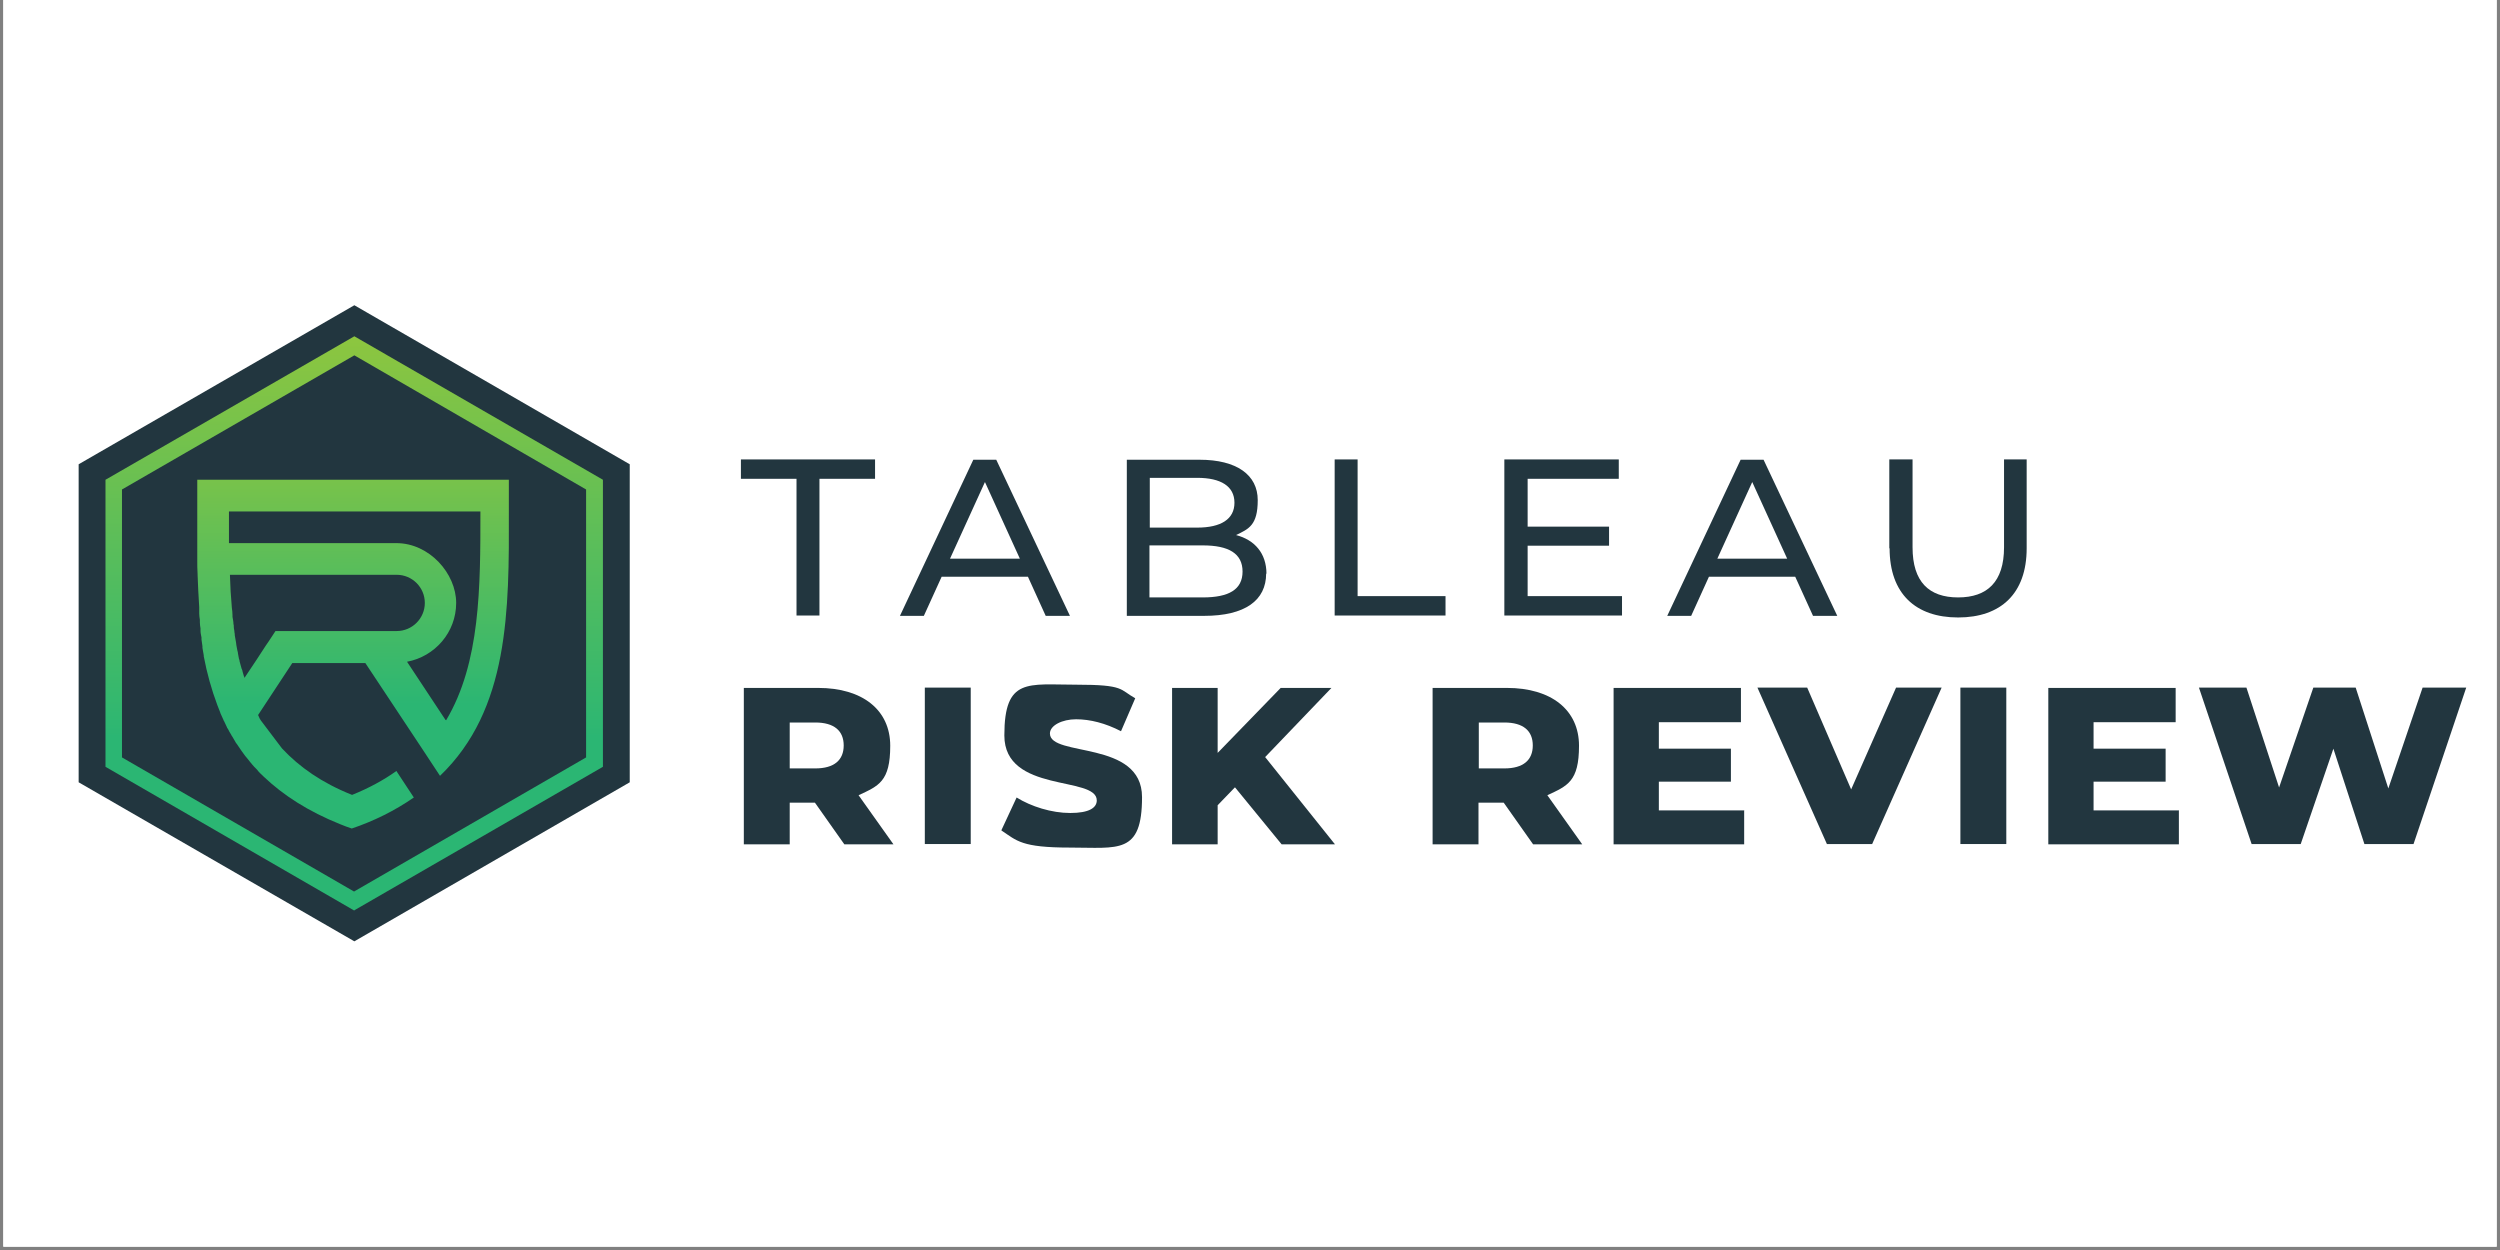 <svg xmlns="http://www.w3.org/2000/svg" xmlns:xlink="http://www.w3.org/1999/xlink" width="500" viewBox="0 0 375 187.5" height="250" preserveAspectRatio="xMidYMid meet"><rect x="0" y="0" width="375" height="187.5" fill="#808080" stroke="none"/><defs><clipPath id="e7b954ab1e"><path d="M 0.5 0 L 374.5 0 L 374.5 187 L 0.5 187 Z M 0.5 0 " clip-rule="nonzero"></path></clipPath><clipPath id="17224e22f1"><path d="M 15 50 L 91 50 L 91 137 L 15 137 Z M 15 50 " clip-rule="nonzero"></path></clipPath><clipPath id="acef40e6cf"><path d="M 53.152 136.594 L 15.824 115.02 L 15.824 71.965 L 53.152 50.441 L 90.438 71.965 L 90.438 115.02 L 53.152 136.543 Z M 18.297 113.613 L 53.105 133.73 L 87.914 113.613 L 87.914 73.422 L 53.152 53.301 L 18.297 73.422 Z M 18.297 113.613 " clip-rule="nonzero"></path></clipPath><linearGradient x1="92.6" gradientTransform="matrix(0.485, 0, 0, 0.485, 8.259, 41.181)" y1="196.8" x2="92.6" gradientUnits="userSpaceOnUse" y2="19.1" id="da0ae5dcab"><stop stop-opacity="1" stop-color="rgb(16.899%, 71.399%, 45.099%)" offset="0"></stop><stop stop-opacity="1" stop-color="rgb(16.899%, 71.399%, 45.099%)" offset="0.25"></stop><stop stop-opacity="1" stop-color="rgb(16.899%, 71.399%, 45.099%)" offset="0.281"></stop><stop stop-opacity="1" stop-color="rgb(16.899%, 71.399%, 45.099%)" offset="0.297"></stop><stop stop-opacity="1" stop-color="rgb(17.027%, 71.419%, 45.03%)" offset="0.305"></stop><stop stop-opacity="1" stop-color="rgb(17.371%, 71.475%, 44.849%)" offset="0.309"></stop><stop stop-opacity="1" stop-color="rgb(17.584%, 71.51%, 44.734%)" offset="0.312"></stop><stop stop-opacity="1" stop-color="rgb(17.798%, 71.544%, 44.62%)" offset="0.316"></stop><stop stop-opacity="1" stop-color="rgb(18.013%, 71.579%, 44.507%)" offset="0.32"></stop><stop stop-opacity="1" stop-color="rgb(18.227%, 71.613%, 44.392%)" offset="0.324"></stop><stop stop-opacity="1" stop-color="rgb(18.442%, 71.648%, 44.279%)" offset="0.328"></stop><stop stop-opacity="1" stop-color="rgb(18.655%, 71.683%, 44.165%)" offset="0.332"></stop><stop stop-opacity="1" stop-color="rgb(18.871%, 71.718%, 44.052%)" offset="0.336"></stop><stop stop-opacity="1" stop-color="rgb(19.084%, 71.751%, 43.938%)" offset="0.34"></stop><stop stop-opacity="1" stop-color="rgb(19.299%, 71.786%, 43.825%)" offset="0.344"></stop><stop stop-opacity="1" stop-color="rgb(19.513%, 71.822%, 43.71%)" offset="0.348"></stop><stop stop-opacity="1" stop-color="rgb(19.728%, 71.857%, 43.596%)" offset="0.352"></stop><stop stop-opacity="1" stop-color="rgb(19.942%, 71.89%, 43.481%)" offset="0.355"></stop><stop stop-opacity="1" stop-color="rgb(20.157%, 71.925%, 43.369%)" offset="0.359"></stop><stop stop-opacity="1" stop-color="rgb(20.37%, 71.959%, 43.254%)" offset="0.363"></stop><stop stop-opacity="1" stop-color="rgb(20.586%, 71.994%, 43.141%)" offset="0.367"></stop><stop stop-opacity="1" stop-color="rgb(20.799%, 72.029%, 43.027%)" offset="0.371"></stop><stop stop-opacity="1" stop-color="rgb(21.013%, 72.064%, 42.914%)" offset="0.375"></stop><stop stop-opacity="1" stop-color="rgb(21.227%, 72.098%, 42.799%)" offset="0.379"></stop><stop stop-opacity="1" stop-color="rgb(21.442%, 72.133%, 42.686%)" offset="0.383"></stop><stop stop-opacity="1" stop-color="rgb(21.655%, 72.166%, 42.572%)" offset="0.387"></stop><stop stop-opacity="1" stop-color="rgb(21.87%, 72.202%, 42.458%)" offset="0.391"></stop><stop stop-opacity="1" stop-color="rgb(22.084%, 72.237%, 42.343%)" offset="0.395"></stop><stop stop-opacity="1" stop-color="rgb(22.299%, 72.272%, 42.23%)" offset="0.398"></stop><stop stop-opacity="1" stop-color="rgb(22.513%, 72.305%, 42.116%)" offset="0.402"></stop><stop stop-opacity="1" stop-color="rgb(22.728%, 72.34%, 42.003%)" offset="0.406"></stop><stop stop-opacity="1" stop-color="rgb(22.942%, 72.374%, 41.888%)" offset="0.41"></stop><stop stop-opacity="1" stop-color="rgb(23.157%, 72.409%, 41.776%)" offset="0.414"></stop><stop stop-opacity="1" stop-color="rgb(23.37%, 72.444%, 41.661%)" offset="0.418"></stop><stop stop-opacity="1" stop-color="rgb(23.586%, 72.479%, 41.548%)" offset="0.422"></stop><stop stop-opacity="1" stop-color="rgb(23.799%, 72.513%, 41.434%)" offset="0.426"></stop><stop stop-opacity="1" stop-color="rgb(24.014%, 72.548%, 41.319%)" offset="0.43"></stop><stop stop-opacity="1" stop-color="rgb(24.228%, 72.581%, 41.205%)" offset="0.434"></stop><stop stop-opacity="1" stop-color="rgb(24.442%, 72.617%, 41.092%)" offset="0.438"></stop><stop stop-opacity="1" stop-color="rgb(24.655%, 72.652%, 40.977%)" offset="0.441"></stop><stop stop-opacity="1" stop-color="rgb(24.87%, 72.687%, 40.865%)" offset="0.445"></stop><stop stop-opacity="1" stop-color="rgb(25.084%, 72.72%, 40.75%)" offset="0.449"></stop><stop stop-opacity="1" stop-color="rgb(25.299%, 72.755%, 40.637%)" offset="0.453"></stop><stop stop-opacity="1" stop-color="rgb(25.513%, 72.789%, 40.523%)" offset="0.457"></stop><stop stop-opacity="1" stop-color="rgb(25.728%, 72.824%, 40.408%)" offset="0.461"></stop><stop stop-opacity="1" stop-color="rgb(25.941%, 72.859%, 40.294%)" offset="0.465"></stop><stop stop-opacity="1" stop-color="rgb(26.157%, 72.894%, 40.181%)" offset="0.469"></stop><stop stop-opacity="1" stop-color="rgb(26.37%, 72.928%, 40.067%)" offset="0.473"></stop><stop stop-opacity="1" stop-color="rgb(26.585%, 72.963%, 39.954%)" offset="0.477"></stop><stop stop-opacity="1" stop-color="rgb(26.799%, 72.997%, 39.839%)" offset="0.48"></stop><stop stop-opacity="1" stop-color="rgb(27.014%, 73.032%, 39.726%)" offset="0.484"></stop><stop stop-opacity="1" stop-color="rgb(27.228%, 73.067%, 39.612%)" offset="0.488"></stop><stop stop-opacity="1" stop-color="rgb(27.441%, 73.102%, 39.499%)" offset="0.492"></stop><stop stop-opacity="1" stop-color="rgb(27.655%, 73.135%, 39.384%)" offset="0.496"></stop><stop stop-opacity="1" stop-color="rgb(27.87%, 73.17%, 39.27%)" offset="0.5"></stop><stop stop-opacity="1" stop-color="rgb(28.084%, 73.204%, 39.156%)" offset="0.504"></stop><stop stop-opacity="1" stop-color="rgb(28.299%, 73.239%, 39.043%)" offset="0.508"></stop><stop stop-opacity="1" stop-color="rgb(28.513%, 73.274%, 38.928%)" offset="0.512"></stop><stop stop-opacity="1" stop-color="rgb(28.728%, 73.309%, 38.815%)" offset="0.516"></stop><stop stop-opacity="1" stop-color="rgb(28.941%, 73.343%, 38.701%)" offset="0.52"></stop><stop stop-opacity="1" stop-color="rgb(29.156%, 73.378%, 38.588%)" offset="0.523"></stop><stop stop-opacity="1" stop-color="rgb(29.37%, 73.413%, 38.474%)" offset="0.527"></stop><stop stop-opacity="1" stop-color="rgb(29.585%, 73.448%, 38.361%)" offset="0.531"></stop><stop stop-opacity="1" stop-color="rgb(29.799%, 73.482%, 38.246%)" offset="0.535"></stop><stop stop-opacity="1" stop-color="rgb(30.014%, 73.517%, 38.132%)" offset="0.539"></stop><stop stop-opacity="1" stop-color="rgb(30.228%, 73.55%, 38.017%)" offset="0.543"></stop><stop stop-opacity="1" stop-color="rgb(30.443%, 73.586%, 37.904%)" offset="0.547"></stop><stop stop-opacity="1" stop-color="rgb(30.656%, 73.621%, 37.79%)" offset="0.551"></stop><stop stop-opacity="1" stop-color="rgb(30.87%, 73.656%, 37.677%)" offset="0.555"></stop><stop stop-opacity="1" stop-color="rgb(31.084%, 73.689%, 37.563%)" offset="0.559"></stop><stop stop-opacity="1" stop-color="rgb(31.299%, 73.724%, 37.45%)" offset="0.562"></stop><stop stop-opacity="1" stop-color="rgb(31.512%, 73.758%, 37.335%)" offset="0.566"></stop><stop stop-opacity="1" stop-color="rgb(31.728%, 73.793%, 37.222%)" offset="0.57"></stop><stop stop-opacity="1" stop-color="rgb(31.941%, 73.828%, 37.108%)" offset="0.574"></stop><stop stop-opacity="1" stop-color="rgb(32.156%, 73.863%, 36.993%)" offset="0.578"></stop><stop stop-opacity="1" stop-color="rgb(32.37%, 73.897%, 36.879%)" offset="0.582"></stop><stop stop-opacity="1" stop-color="rgb(32.585%, 73.932%, 36.766%)" offset="0.586"></stop><stop stop-opacity="1" stop-color="rgb(32.799%, 73.965%, 36.652%)" offset="0.59"></stop><stop stop-opacity="1" stop-color="rgb(33.014%, 74.001%, 36.539%)" offset="0.594"></stop><stop stop-opacity="1" stop-color="rgb(33.228%, 74.036%, 36.424%)" offset="0.598"></stop><stop stop-opacity="1" stop-color="rgb(33.443%, 74.071%, 36.311%)" offset="0.602"></stop><stop stop-opacity="1" stop-color="rgb(33.656%, 74.104%, 36.197%)" offset="0.605"></stop><stop stop-opacity="1" stop-color="rgb(33.87%, 74.139%, 36.082%)" offset="0.609"></stop><stop stop-opacity="1" stop-color="rgb(34.084%, 74.173%, 35.968%)" offset="0.613"></stop><stop stop-opacity="1" stop-color="rgb(34.299%, 74.208%, 35.855%)" offset="0.617"></stop><stop stop-opacity="1" stop-color="rgb(34.512%, 74.243%, 35.741%)" offset="0.621"></stop><stop stop-opacity="1" stop-color="rgb(34.727%, 74.278%, 35.628%)" offset="0.625"></stop><stop stop-opacity="1" stop-color="rgb(34.941%, 74.312%, 35.513%)" offset="0.629"></stop><stop stop-opacity="1" stop-color="rgb(35.156%, 74.347%, 35.4%)" offset="0.633"></stop><stop stop-opacity="1" stop-color="rgb(35.37%, 74.38%, 35.286%)" offset="0.637"></stop><stop stop-opacity="1" stop-color="rgb(35.585%, 74.416%, 35.173%)" offset="0.641"></stop><stop stop-opacity="1" stop-color="rgb(35.799%, 74.451%, 35.059%)" offset="0.645"></stop><stop stop-opacity="1" stop-color="rgb(36.014%, 74.486%, 34.944%)" offset="0.648"></stop><stop stop-opacity="1" stop-color="rgb(36.227%, 74.519%, 34.83%)" offset="0.652"></stop><stop stop-opacity="1" stop-color="rgb(36.443%, 74.554%, 34.717%)" offset="0.656"></stop><stop stop-opacity="1" stop-color="rgb(36.656%, 74.588%, 34.602%)" offset="0.66"></stop><stop stop-opacity="1" stop-color="rgb(36.871%, 74.623%, 34.489%)" offset="0.664"></stop><stop stop-opacity="1" stop-color="rgb(37.085%, 74.658%, 34.375%)" offset="0.668"></stop><stop stop-opacity="1" stop-color="rgb(37.299%, 74.693%, 34.262%)" offset="0.672"></stop><stop stop-opacity="1" stop-color="rgb(37.512%, 74.727%, 34.148%)" offset="0.676"></stop><stop stop-opacity="1" stop-color="rgb(37.727%, 74.762%, 34.035%)" offset="0.68"></stop><stop stop-opacity="1" stop-color="rgb(37.941%, 74.796%, 33.92%)" offset="0.684"></stop><stop stop-opacity="1" stop-color="rgb(38.156%, 74.831%, 33.806%)" offset="0.688"></stop><stop stop-opacity="1" stop-color="rgb(38.37%, 74.866%, 33.691%)" offset="0.691"></stop><stop stop-opacity="1" stop-color="rgb(38.585%, 74.901%, 33.578%)" offset="0.695"></stop><stop stop-opacity="1" stop-color="rgb(38.799%, 74.934%, 33.464%)" offset="0.699"></stop><stop stop-opacity="1" stop-color="rgb(39.014%, 74.969%, 33.351%)" offset="0.703"></stop><stop stop-opacity="1" stop-color="rgb(39.227%, 75.005%, 33.237%)" offset="0.707"></stop><stop stop-opacity="1" stop-color="rgb(39.442%, 75.04%, 33.124%)" offset="0.711"></stop><stop stop-opacity="1" stop-color="rgb(39.656%, 75.073%, 33.009%)" offset="0.715"></stop><stop stop-opacity="1" stop-color="rgb(39.871%, 75.108%, 32.896%)" offset="0.719"></stop><stop stop-opacity="1" stop-color="rgb(40.085%, 75.142%, 32.782%)" offset="0.723"></stop><stop stop-opacity="1" stop-color="rgb(40.3%, 75.177%, 32.668%)" offset="0.727"></stop><stop stop-opacity="1" stop-color="rgb(40.514%, 75.212%, 32.553%)" offset="0.73"></stop><stop stop-opacity="1" stop-color="rgb(40.727%, 75.247%, 32.44%)" offset="0.734"></stop><stop stop-opacity="1" stop-color="rgb(40.941%, 75.281%, 32.326%)" offset="0.738"></stop><stop stop-opacity="1" stop-color="rgb(41.156%, 75.316%, 32.213%)" offset="0.742"></stop><stop stop-opacity="1" stop-color="rgb(41.37%, 75.349%, 32.098%)" offset="0.746"></stop><stop stop-opacity="1" stop-color="rgb(41.585%, 75.385%, 31.985%)" offset="0.75"></stop><stop stop-opacity="1" stop-color="rgb(41.798%, 75.42%, 31.871%)" offset="0.754"></stop><stop stop-opacity="1" stop-color="rgb(42.014%, 75.455%, 31.757%)" offset="0.758"></stop><stop stop-opacity="1" stop-color="rgb(42.227%, 75.488%, 31.642%)" offset="0.762"></stop><stop stop-opacity="1" stop-color="rgb(42.442%, 75.523%, 31.529%)" offset="0.766"></stop><stop stop-opacity="1" stop-color="rgb(42.656%, 75.557%, 31.415%)" offset="0.77"></stop><stop stop-opacity="1" stop-color="rgb(42.871%, 75.592%, 31.302%)" offset="0.773"></stop><stop stop-opacity="1" stop-color="rgb(43.085%, 75.627%, 31.187%)" offset="0.777"></stop><stop stop-opacity="1" stop-color="rgb(43.3%, 75.662%, 31.075%)" offset="0.781"></stop><stop stop-opacity="1" stop-color="rgb(43.513%, 75.696%, 30.96%)" offset="0.785"></stop><stop stop-opacity="1" stop-color="rgb(43.727%, 75.731%, 30.847%)" offset="0.789"></stop><stop stop-opacity="1" stop-color="rgb(43.941%, 75.764%, 30.733%)" offset="0.793"></stop><stop stop-opacity="1" stop-color="rgb(44.156%, 75.8%, 30.618%)" offset="0.797"></stop><stop stop-opacity="1" stop-color="rgb(44.37%, 75.835%, 30.504%)" offset="0.801"></stop><stop stop-opacity="1" stop-color="rgb(44.585%, 75.87%, 30.391%)" offset="0.805"></stop><stop stop-opacity="1" stop-color="rgb(44.798%, 75.903%, 30.276%)" offset="0.809"></stop><stop stop-opacity="1" stop-color="rgb(45.013%, 75.938%, 30.164%)" offset="0.812"></stop><stop stop-opacity="1" stop-color="rgb(45.227%, 75.972%, 30.049%)" offset="0.816"></stop><stop stop-opacity="1" stop-color="rgb(45.442%, 76.007%, 29.936%)" offset="0.82"></stop><stop stop-opacity="1" stop-color="rgb(45.656%, 76.042%, 29.822%)" offset="0.824"></stop><stop stop-opacity="1" stop-color="rgb(45.871%, 76.077%, 29.709%)" offset="0.828"></stop><stop stop-opacity="1" stop-color="rgb(46.085%, 76.111%, 29.594%)" offset="0.832"></stop><stop stop-opacity="1" stop-color="rgb(46.3%, 76.146%, 29.48%)" offset="0.836"></stop><stop stop-opacity="1" stop-color="rgb(46.513%, 76.18%, 29.366%)" offset="0.84"></stop><stop stop-opacity="1" stop-color="rgb(46.729%, 76.215%, 29.253%)" offset="0.844"></stop><stop stop-opacity="1" stop-color="rgb(46.942%, 76.25%, 29.138%)" offset="0.848"></stop><stop stop-opacity="1" stop-color="rgb(47.156%, 76.285%, 29.025%)" offset="0.852"></stop><stop stop-opacity="1" stop-color="rgb(47.369%, 76.318%, 28.911%)" offset="0.855"></stop><stop stop-opacity="1" stop-color="rgb(47.585%, 76.353%, 28.798%)" offset="0.859"></stop><stop stop-opacity="1" stop-color="rgb(47.798%, 76.389%, 28.683%)" offset="0.863"></stop><stop stop-opacity="1" stop-color="rgb(48.013%, 76.424%, 28.569%)" offset="0.867"></stop><stop stop-opacity="1" stop-color="rgb(48.227%, 76.457%, 28.455%)" offset="0.871"></stop><stop stop-opacity="1" stop-color="rgb(48.442%, 76.492%, 28.342%)" offset="0.875"></stop><stop stop-opacity="1" stop-color="rgb(48.656%, 76.526%, 28.227%)" offset="0.879"></stop><stop stop-opacity="1" stop-color="rgb(48.871%, 76.561%, 28.114%)" offset="0.883"></stop><stop stop-opacity="1" stop-color="rgb(49.084%, 76.596%, 28%)" offset="0.887"></stop><stop stop-opacity="1" stop-color="rgb(49.3%, 76.631%, 27.887%)" offset="0.891"></stop><stop stop-opacity="1" stop-color="rgb(49.513%, 76.665%, 27.773%)" offset="0.895"></stop><stop stop-opacity="1" stop-color="rgb(49.728%, 76.7%, 27.66%)" offset="0.898"></stop><stop stop-opacity="1" stop-color="rgb(49.942%, 76.733%, 27.545%)" offset="0.902"></stop><stop stop-opacity="1" stop-color="rgb(50.156%, 76.768%, 27.431%)" offset="0.906"></stop><stop stop-opacity="1" stop-color="rgb(50.369%, 76.804%, 27.316%)" offset="0.91"></stop><stop stop-opacity="1" stop-color="rgb(50.584%, 76.839%, 27.203%)" offset="0.914"></stop><stop stop-opacity="1" stop-color="rgb(50.798%, 76.872%, 27.089%)" offset="0.918"></stop><stop stop-opacity="1" stop-color="rgb(51.013%, 76.907%, 26.976%)" offset="0.922"></stop><stop stop-opacity="1" stop-color="rgb(51.227%, 76.941%, 26.862%)" offset="0.926"></stop><stop stop-opacity="1" stop-color="rgb(51.442%, 76.976%, 26.749%)" offset="0.93"></stop><stop stop-opacity="1" stop-color="rgb(51.656%, 77.011%, 26.634%)" offset="0.934"></stop><stop stop-opacity="1" stop-color="rgb(51.871%, 77.046%, 26.521%)" offset="0.938"></stop><stop stop-opacity="1" stop-color="rgb(52.084%, 77.08%, 26.407%)" offset="0.941"></stop><stop stop-opacity="1" stop-color="rgb(52.3%, 77.115%, 26.292%)" offset="0.945"></stop><stop stop-opacity="1" stop-color="rgb(52.513%, 77.148%, 26.178%)" offset="0.949"></stop><stop stop-opacity="1" stop-color="rgb(52.728%, 77.184%, 26.065%)" offset="0.953"></stop><stop stop-opacity="1" stop-color="rgb(52.942%, 77.219%, 25.951%)" offset="0.957"></stop><stop stop-opacity="1" stop-color="rgb(53.157%, 77.254%, 25.838%)" offset="0.961"></stop><stop stop-opacity="1" stop-color="rgb(53.371%, 77.287%, 25.723%)" offset="0.965"></stop><stop stop-opacity="1" stop-color="rgb(53.584%, 77.322%, 25.61%)" offset="0.969"></stop><stop stop-opacity="1" stop-color="rgb(53.798%, 77.356%, 25.496%)" offset="0.973"></stop><stop stop-opacity="1" stop-color="rgb(54.013%, 77.391%, 25.383%)" offset="0.977"></stop><stop stop-opacity="1" stop-color="rgb(54.227%, 77.426%, 25.269%)" offset="0.98"></stop><stop stop-opacity="1" stop-color="rgb(54.442%, 77.461%, 25.154%)" offset="0.984"></stop><stop stop-opacity="1" stop-color="rgb(54.655%, 77.495%, 25.04%)" offset="0.988"></stop><stop stop-opacity="1" stop-color="rgb(54.871%, 77.53%, 24.927%)" offset="0.992"></stop><stop stop-opacity="1" stop-color="rgb(55.084%, 77.563%, 24.812%)" offset="0.996"></stop><stop stop-opacity="1" stop-color="rgb(55.299%, 77.599%, 24.699%)" offset="1"></stop></linearGradient><clipPath id="7438d07f96"><path d="M 29 71 L 77 71 L 77 125 L 29 125 Z M 29 71 " clip-rule="nonzero"></path></clipPath><clipPath id="bf290a71ad"><path d="M 36.09 71.965 L 29.59 71.965 L 29.59 74.344 C 29.59 76.137 29.59 76.863 29.59 77.059 C 29.59 77.059 29.59 77.105 29.59 77.152 C 29.59 77.152 29.59 77.152 29.59 77.059 C 29.59 76.816 29.59 76.379 29.59 76.328 C 29.59 76.328 29.59 76.426 29.59 76.668 C 29.59 76.668 29.59 76.668 29.59 76.719 C 29.59 77.398 29.59 78.125 29.59 78.801 C 29.59 78.898 29.59 78.996 29.59 79.141 C 29.59 79.867 29.59 80.598 29.59 81.324 C 29.59 81.422 29.59 81.516 29.59 81.613 C 29.59 82.34 29.59 83.117 29.59 83.844 C 29.59 83.844 29.59 83.895 29.59 83.941 C 29.59 84.668 29.59 85.445 29.641 86.172 C 29.641 86.172 29.641 86.219 29.641 86.27 C 29.688 87.867 29.785 89.469 29.883 91.066 C 29.883 91.262 29.883 91.406 29.883 91.602 C 29.883 91.746 29.883 91.891 29.883 92.039 C 29.883 92.328 29.93 92.621 29.98 92.957 C 29.98 93.105 29.98 93.25 29.98 93.348 C 29.98 93.637 30.027 93.977 30.078 94.27 C 30.078 94.414 30.078 94.512 30.078 94.656 C 30.078 94.996 30.172 95.285 30.223 95.625 C 30.223 95.723 30.223 95.82 30.223 95.918 C 30.27 96.254 30.32 96.594 30.367 96.934 C 30.367 97.031 30.367 97.078 30.367 97.176 C 30.414 97.566 30.512 97.902 30.562 98.293 C 30.562 98.34 30.562 98.391 30.562 98.438 C 31.047 101.008 31.727 103.43 32.598 105.758 C 32.742 106.145 32.887 106.484 33.035 106.871 C 33.035 106.871 33.035 106.969 33.082 107.02 C 33.227 107.359 33.371 107.695 33.52 107.988 C 33.52 108.035 33.566 108.133 33.617 108.184 C 33.762 108.473 33.906 108.812 34.051 109.102 C 34.051 109.199 34.148 109.25 34.195 109.344 C 34.344 109.637 34.488 109.926 34.684 110.219 C 34.73 110.316 34.777 110.414 34.828 110.461 C 34.973 110.75 35.168 110.992 35.312 111.285 C 35.359 111.383 35.41 111.48 35.508 111.574 C 35.699 111.816 35.844 112.109 36.039 112.352 C 36.09 112.449 36.184 112.547 36.234 112.641 C 36.426 112.883 36.574 113.129 36.766 113.371 C 36.863 113.465 36.914 113.562 37.008 113.66 C 37.203 113.902 37.398 114.145 37.59 114.387 C 37.688 114.484 37.738 114.582 37.832 114.68 C 38.027 114.922 38.223 115.113 38.465 115.355 C 38.562 115.453 38.656 115.551 38.707 115.648 C 38.898 115.891 39.141 116.086 39.387 116.328 C 39.434 116.375 39.48 116.422 39.531 116.473 C 42.488 119.285 46.223 121.707 51.07 123.648 C 51.652 123.891 52.184 124.082 52.766 124.277 C 56.062 123.164 59.215 121.609 62.074 119.625 L 59.457 115.648 C 57.566 117.004 55.336 118.219 52.812 119.234 C 48.305 117.441 44.91 115.066 42.293 112.254 L 39.141 108.086 C 38.996 107.891 38.898 107.695 38.805 107.453 C 38.805 107.406 38.754 107.359 38.707 107.262 L 43.844 99.457 L 54.801 99.457 L 63.285 112.254 L 66 116.375 C 76.375 106.438 76.375 91.602 76.328 76.668 C 76.328 75.07 76.328 80.062 76.328 74.344 L 76.328 71.965 Z M 59.215 94.656 L 41.324 94.656 L 40.305 96.207 C 40.16 96.402 40.016 96.645 39.871 96.836 L 38.512 98.922 L 37.445 100.523 L 36.668 101.688 C 36.668 101.59 36.621 101.492 36.574 101.395 C 36.523 101.152 36.426 100.957 36.379 100.715 C 36.379 100.57 36.281 100.426 36.234 100.281 C 36.137 99.941 36.039 99.602 35.941 99.215 C 35.941 99.066 35.895 98.922 35.844 98.824 C 35.797 98.582 35.75 98.34 35.699 98.051 C 35.699 97.902 35.652 97.711 35.602 97.566 C 35.555 97.324 35.508 97.031 35.457 96.789 C 35.457 96.645 35.41 96.547 35.41 96.402 C 35.359 96.012 35.266 95.676 35.215 95.285 C 35.215 95.141 35.215 94.996 35.168 94.852 C 35.168 94.559 35.07 94.316 35.07 94.027 C 35.07 93.879 35.07 93.734 35.02 93.59 C 35.02 93.25 34.926 92.863 34.875 92.523 C 34.875 92.426 34.875 92.328 34.875 92.281 C 34.875 91.891 34.828 91.555 34.777 91.164 C 34.633 89.566 34.535 87.918 34.488 86.219 L 59.504 86.219 C 61.832 86.219 63.723 88.109 63.723 90.438 C 63.723 92.766 61.832 94.656 59.504 94.656 Z M 66.824 107.988 L 61.055 99.262 C 65.227 98.484 68.426 94.852 68.426 90.438 C 68.426 86.027 64.402 81.469 59.457 81.469 L 34.344 81.469 C 34.344 81.469 34.344 81.422 34.344 81.371 C 34.344 79.82 34.344 78.27 34.344 76.719 L 72.062 76.719 C 72.062 88.109 72.062 99.406 66.922 108.035 Z M 66.824 107.988 " clip-rule="evenodd"></path></clipPath><linearGradient x1="92.6" gradientTransform="matrix(0.485, 0, 0, 0.485, 8.259, 41.181)" y1="171.4" x2="92.6" gradientUnits="userSpaceOnUse" y2="63.5" id="d3ffee5ec4"><stop stop-opacity="1" stop-color="rgb(16.899%, 71.399%, 45.099%)" offset="0"></stop><stop stop-opacity="1" stop-color="rgb(16.899%, 71.399%, 45.099%)" offset="0.25"></stop><stop stop-opacity="1" stop-color="rgb(16.899%, 71.399%, 45.099%)" offset="0.312"></stop><stop stop-opacity="1" stop-color="rgb(16.899%, 71.399%, 45.099%)" offset="0.344"></stop><stop stop-opacity="1" stop-color="rgb(17.027%, 71.42%, 45.03%)" offset="0.359"></stop><stop stop-opacity="1" stop-color="rgb(17.34%, 71.471%, 44.864%)" offset="0.367"></stop><stop stop-opacity="1" stop-color="rgb(17.705%, 71.529%, 44.67%)" offset="0.375"></stop><stop stop-opacity="1" stop-color="rgb(18.071%, 71.588%, 44.476%)" offset="0.383"></stop><stop stop-opacity="1" stop-color="rgb(18.436%, 71.648%, 44.283%)" offset="0.391"></stop><stop stop-opacity="1" stop-color="rgb(18.8%, 71.706%, 44.089%)" offset="0.398"></stop><stop stop-opacity="1" stop-color="rgb(19.167%, 71.765%, 43.893%)" offset="0.406"></stop><stop stop-opacity="1" stop-color="rgb(19.531%, 71.823%, 43.7%)" offset="0.414"></stop><stop stop-opacity="1" stop-color="rgb(19.897%, 71.883%, 43.506%)" offset="0.422"></stop><stop stop-opacity="1" stop-color="rgb(20.262%, 71.942%, 43.312%)" offset="0.43"></stop><stop stop-opacity="1" stop-color="rgb(20.627%, 72%, 43.118%)" offset="0.438"></stop><stop stop-opacity="1" stop-color="rgb(20.993%, 72.06%, 42.925%)" offset="0.445"></stop><stop stop-opacity="1" stop-color="rgb(21.358%, 72.119%, 42.729%)" offset="0.453"></stop><stop stop-opacity="1" stop-color="rgb(21.722%, 72.177%, 42.535%)" offset="0.461"></stop><stop stop-opacity="1" stop-color="rgb(22.089%, 72.237%, 42.342%)" offset="0.469"></stop><stop stop-opacity="1" stop-color="rgb(22.453%, 72.296%, 42.148%)" offset="0.477"></stop><stop stop-opacity="1" stop-color="rgb(22.82%, 72.354%, 41.954%)" offset="0.484"></stop><stop stop-opacity="1" stop-color="rgb(23.184%, 72.414%, 41.759%)" offset="0.492"></stop><stop stop-opacity="1" stop-color="rgb(23.549%, 72.473%, 41.565%)" offset="0.5"></stop><stop stop-opacity="1" stop-color="rgb(23.915%, 72.531%, 41.371%)" offset="0.508"></stop><stop stop-opacity="1" stop-color="rgb(24.28%, 72.591%, 41.177%)" offset="0.516"></stop><stop stop-opacity="1" stop-color="rgb(24.646%, 72.65%, 40.984%)" offset="0.523"></stop><stop stop-opacity="1" stop-color="rgb(25.011%, 72.708%, 40.79%)" offset="0.531"></stop><stop stop-opacity="1" stop-color="rgb(25.375%, 72.768%, 40.594%)" offset="0.539"></stop><stop stop-opacity="1" stop-color="rgb(25.742%, 72.827%, 40.401%)" offset="0.547"></stop><stop stop-opacity="1" stop-color="rgb(26.106%, 72.885%, 40.207%)" offset="0.555"></stop><stop stop-opacity="1" stop-color="rgb(26.471%, 72.945%, 40.013%)" offset="0.562"></stop><stop stop-opacity="1" stop-color="rgb(26.837%, 73.003%, 39.819%)" offset="0.57"></stop><stop stop-opacity="1" stop-color="rgb(27.202%, 73.062%, 39.626%)" offset="0.578"></stop><stop stop-opacity="1" stop-color="rgb(27.568%, 73.122%, 39.43%)" offset="0.586"></stop><stop stop-opacity="1" stop-color="rgb(27.933%, 73.18%, 39.236%)" offset="0.594"></stop><stop stop-opacity="1" stop-color="rgb(28.297%, 73.239%, 39.043%)" offset="0.602"></stop><stop stop-opacity="1" stop-color="rgb(28.664%, 73.299%, 38.849%)" offset="0.609"></stop><stop stop-opacity="1" stop-color="rgb(29.028%, 73.357%, 38.655%)" offset="0.617"></stop><stop stop-opacity="1" stop-color="rgb(29.393%, 73.416%, 38.461%)" offset="0.625"></stop><stop stop-opacity="1" stop-color="rgb(29.759%, 73.476%, 38.266%)" offset="0.633"></stop><stop stop-opacity="1" stop-color="rgb(30.124%, 73.534%, 38.072%)" offset="0.641"></stop><stop stop-opacity="1" stop-color="rgb(30.49%, 73.593%, 37.878%)" offset="0.648"></stop><stop stop-opacity="1" stop-color="rgb(30.855%, 73.653%, 37.685%)" offset="0.656"></stop><stop stop-opacity="1" stop-color="rgb(31.219%, 73.711%, 37.491%)" offset="0.664"></stop><stop stop-opacity="1" stop-color="rgb(31.586%, 73.77%, 37.297%)" offset="0.672"></stop><stop stop-opacity="1" stop-color="rgb(31.95%, 73.83%, 37.102%)" offset="0.68"></stop><stop stop-opacity="1" stop-color="rgb(32.317%, 73.888%, 36.908%)" offset="0.688"></stop><stop stop-opacity="1" stop-color="rgb(32.681%, 73.947%, 36.714%)" offset="0.695"></stop><stop stop-opacity="1" stop-color="rgb(33.046%, 74.007%, 36.52%)" offset="0.703"></stop><stop stop-opacity="1" stop-color="rgb(33.412%, 74.065%, 36.327%)" offset="0.711"></stop><stop stop-opacity="1" stop-color="rgb(33.777%, 74.124%, 36.133%)" offset="0.719"></stop><stop stop-opacity="1" stop-color="rgb(34.142%, 74.182%, 35.938%)" offset="0.727"></stop><stop stop-opacity="1" stop-color="rgb(34.508%, 74.242%, 35.744%)" offset="0.734"></stop><stop stop-opacity="1" stop-color="rgb(34.872%, 74.301%, 35.55%)" offset="0.742"></stop><stop stop-opacity="1" stop-color="rgb(35.239%, 74.359%, 35.356%)" offset="0.75"></stop><stop stop-opacity="1" stop-color="rgb(35.603%, 74.419%, 35.162%)" offset="0.758"></stop><stop stop-opacity="1" stop-color="rgb(35.968%, 74.478%, 34.967%)" offset="0.766"></stop><stop stop-opacity="1" stop-color="rgb(36.334%, 74.536%, 34.773%)" offset="0.773"></stop><stop stop-opacity="1" stop-color="rgb(36.699%, 74.596%, 34.579%)" offset="0.781"></stop><stop stop-opacity="1" stop-color="rgb(37.064%, 74.655%, 34.386%)" offset="0.789"></stop><stop stop-opacity="1" stop-color="rgb(37.43%, 74.713%, 34.192%)" offset="0.797"></stop><stop stop-opacity="1" stop-color="rgb(37.794%, 74.773%, 33.998%)" offset="0.805"></stop><stop stop-opacity="1" stop-color="rgb(38.161%, 74.832%, 33.803%)" offset="0.812"></stop><stop stop-opacity="1" stop-color="rgb(38.525%, 74.89%, 33.609%)" offset="0.82"></stop><stop stop-opacity="1" stop-color="rgb(38.89%, 74.95%, 33.415%)" offset="0.828"></stop><stop stop-opacity="1" stop-color="rgb(39.256%, 75.009%, 33.221%)" offset="0.836"></stop><stop stop-opacity="1" stop-color="rgb(39.621%, 75.067%, 33.028%)" offset="0.844"></stop><stop stop-opacity="1" stop-color="rgb(39.987%, 75.127%, 32.834%)" offset="0.852"></stop><stop stop-opacity="1" stop-color="rgb(40.352%, 75.186%, 32.639%)" offset="0.859"></stop><stop stop-opacity="1" stop-color="rgb(40.717%, 75.244%, 32.445%)" offset="0.867"></stop><stop stop-opacity="1" stop-color="rgb(41.083%, 75.304%, 32.251%)" offset="0.875"></stop><stop stop-opacity="1" stop-color="rgb(41.447%, 75.362%, 32.057%)" offset="0.883"></stop><stop stop-opacity="1" stop-color="rgb(41.812%, 75.421%, 31.863%)" offset="0.891"></stop><stop stop-opacity="1" stop-color="rgb(42.178%, 75.481%, 31.67%)" offset="0.898"></stop><stop stop-opacity="1" stop-color="rgb(42.543%, 75.539%, 31.474%)" offset="0.906"></stop><stop stop-opacity="1" stop-color="rgb(42.909%, 75.598%, 31.281%)" offset="0.914"></stop><stop stop-opacity="1" stop-color="rgb(43.274%, 75.658%, 31.087%)" offset="0.922"></stop><stop stop-opacity="1" stop-color="rgb(43.639%, 75.716%, 30.893%)" offset="0.93"></stop><stop stop-opacity="1" stop-color="rgb(44.005%, 75.775%, 30.699%)" offset="0.938"></stop><stop stop-opacity="1" stop-color="rgb(44.37%, 75.835%, 30.505%)" offset="0.945"></stop><stop stop-opacity="1" stop-color="rgb(44.734%, 75.893%, 30.31%)" offset="0.953"></stop><stop stop-opacity="1" stop-color="rgb(45.1%, 75.952%, 30.116%)" offset="0.961"></stop><stop stop-opacity="1" stop-color="rgb(45.465%, 76.012%, 29.922%)" offset="0.969"></stop><stop stop-opacity="1" stop-color="rgb(45.831%, 76.07%, 29.729%)" offset="0.977"></stop><stop stop-opacity="1" stop-color="rgb(46.196%, 76.129%, 29.535%)" offset="0.984"></stop><stop stop-opacity="1" stop-color="rgb(46.561%, 76.189%, 29.341%)" offset="0.992"></stop><stop stop-opacity="1" stop-color="rgb(46.927%, 76.247%, 29.146%)" offset="1"></stop></linearGradient></defs><g clip-path="url(#e7b954ab1e)"><path fill="#ffffff" d="M 0.5 0 L 374.5 0 L 374.5 187 L 0.5 187 Z M 0.5 0 " fill-opacity="1" fill-rule="nonzero"></path><path fill="#ffffff" d="M 0.5 0 L 374.5 0 L 374.5 187 L 0.5 187 Z M 0.5 0 " fill-opacity="1" fill-rule="nonzero"></path></g><path fill="#22363f" d="M 119.477 71.82 L 111.137 71.82 L 111.137 68.914 L 131.258 68.914 L 131.258 71.82 L 122.918 71.82 L 122.918 92.328 L 119.477 92.328 Z M 119.477 71.82 " fill-opacity="1" fill-rule="nonzero"></path><path fill="#22363f" d="M 154.191 86.512 L 141.246 86.512 L 138.578 92.379 L 134.992 92.379 L 145.996 68.961 L 149.438 68.961 L 160.492 92.379 L 156.855 92.379 Z M 152.977 83.797 L 147.742 72.305 L 142.504 83.797 Z M 152.977 83.797 " fill-opacity="1" fill-rule="nonzero"></path><path fill="#22363f" d="M 189.922 86.027 C 189.922 90.051 186.77 92.379 180.613 92.379 L 169.023 92.379 L 169.023 68.961 L 179.934 68.961 C 185.508 68.961 188.66 71.238 188.66 75.02 C 188.66 78.801 187.305 79.336 185.41 80.258 C 188.176 80.984 189.969 82.973 189.969 86.074 Z M 172.469 71.629 L 172.469 79.141 L 179.594 79.141 C 183.133 79.141 185.168 77.883 185.168 75.41 C 185.168 72.938 183.133 71.676 179.594 71.676 L 172.469 71.676 Z M 186.383 85.734 C 186.383 83.02 184.297 81.809 180.418 81.809 L 172.418 81.809 L 172.418 89.613 L 180.418 89.613 C 184.297 89.613 186.383 88.449 186.383 85.734 Z M 186.383 85.734 " fill-opacity="1" fill-rule="nonzero"></path><path fill="#22363f" d="M 200.152 68.914 L 203.641 68.914 L 203.641 89.418 L 216.828 89.418 L 216.828 92.328 L 200.199 92.328 L 200.199 68.914 Z M 200.152 68.914 " fill-opacity="1" fill-rule="nonzero"></path><path fill="#22363f" d="M 243.301 89.418 L 243.301 92.328 L 225.652 92.328 L 225.652 68.914 L 242.816 68.914 L 242.816 71.82 L 229.145 71.82 L 229.145 78.996 L 241.359 78.996 L 241.359 81.855 L 229.145 81.855 L 229.145 89.418 Z M 243.301 89.418 " fill-opacity="1" fill-rule="nonzero"></path><path fill="#22363f" d="M 269.285 86.512 L 256.34 86.512 L 253.676 92.379 L 250.086 92.379 L 261.094 68.961 L 264.535 68.961 L 275.59 92.379 L 271.953 92.379 Z M 268.074 83.797 L 262.836 72.305 L 257.602 83.797 Z M 268.074 83.797 " fill-opacity="1" fill-rule="nonzero"></path><path fill="#22363f" d="M 283.395 82.246 L 283.395 68.914 L 286.883 68.914 L 286.883 82.098 C 286.883 87.285 289.355 89.613 293.719 89.613 C 298.082 89.613 300.605 87.285 300.605 82.098 L 300.605 68.914 L 304 68.914 L 304 82.246 C 304 89.031 300.121 92.621 293.719 92.621 C 287.32 92.621 283.441 89.031 283.441 82.246 Z M 283.395 82.246 " fill-opacity="1" fill-rule="nonzero"></path><path fill="#22363f" d="M 122.238 120.398 L 118.457 120.398 L 118.457 126.652 L 111.574 126.652 L 111.574 103.188 L 122.727 103.188 C 129.367 103.188 133.535 106.484 133.535 111.867 C 133.535 117.246 131.793 117.879 128.785 119.285 L 134.02 126.652 L 126.652 126.652 Z M 122.289 108.375 L 118.457 108.375 L 118.457 115.262 L 122.289 115.262 C 125.148 115.262 126.555 114 126.555 111.816 C 126.555 109.637 125.148 108.375 122.289 108.375 Z M 122.289 108.375 " fill-opacity="1" fill-rule="nonzero"></path><path fill="#22363f" d="M 138.723 103.141 L 145.609 103.141 L 145.609 126.605 L 138.723 126.605 Z M 138.723 103.141 " fill-opacity="1" fill-rule="nonzero"></path><path fill="#22363f" d="M 150.215 124.52 L 152.492 119.625 C 154.676 120.98 157.73 121.949 160.539 121.949 C 163.352 121.949 164.516 121.176 164.516 120.059 C 164.516 116.328 150.652 119.043 150.652 110.316 C 150.652 101.59 154.191 102.703 161.461 102.703 C 168.734 102.703 167.91 103.43 170.285 104.738 L 168.152 109.684 C 165.824 108.473 163.5 107.891 161.414 107.891 C 159.328 107.891 157.488 108.812 157.488 110.023 C 157.488 113.613 171.305 110.945 171.305 119.574 C 171.305 128.203 167.766 127.137 160.492 127.137 C 153.219 127.137 152.543 126.121 150.215 124.57 Z M 150.215 124.52 " fill-opacity="1" fill-rule="nonzero"></path><path fill="#22363f" d="M 185.219 118.121 L 182.648 120.785 L 182.648 126.652 L 175.812 126.652 L 175.812 103.188 L 182.648 103.188 L 182.648 112.934 L 192.102 103.188 L 199.715 103.188 L 189.773 113.562 L 200.246 126.652 L 192.246 126.652 L 185.266 118.121 Z M 185.219 118.121 " fill-opacity="1" fill-rule="nonzero"></path><path fill="#22363f" d="M 225.555 120.398 L 221.773 120.398 L 221.773 126.652 L 214.891 126.652 L 214.891 103.188 L 226.039 103.188 C 232.684 103.188 236.852 106.484 236.852 111.867 C 236.852 117.246 235.105 117.879 232.102 119.285 L 237.336 126.652 L 229.969 126.652 Z M 225.652 108.375 L 221.82 108.375 L 221.82 115.262 L 225.652 115.262 C 228.512 115.262 229.918 114 229.918 111.816 C 229.918 109.637 228.512 108.375 225.652 108.375 Z M 225.652 108.375 " fill-opacity="1" fill-rule="nonzero"></path><path fill="#22363f" d="M 261.625 121.516 L 261.625 126.652 L 242.039 126.652 L 242.039 103.188 L 261.141 103.188 L 261.141 108.328 L 248.828 108.328 L 248.828 112.305 L 259.637 112.305 L 259.637 117.246 L 248.828 117.246 L 248.828 121.562 L 261.578 121.562 Z M 261.625 121.516 " fill-opacity="1" fill-rule="nonzero"></path><path fill="#22363f" d="M 291.246 103.141 L 280.824 126.605 L 274.035 126.605 L 263.613 103.141 L 271.078 103.141 L 277.672 118.41 L 284.41 103.141 Z M 291.246 103.141 " fill-opacity="1" fill-rule="nonzero"></path><path fill="#22363f" d="M 294.059 103.141 L 300.945 103.141 L 300.945 126.605 L 294.059 126.605 Z M 294.059 103.141 " fill-opacity="1" fill-rule="nonzero"></path><path fill="#22363f" d="M 326.832 121.516 L 326.832 126.652 L 307.246 126.652 L 307.246 103.188 L 326.348 103.188 L 326.348 108.328 L 314.035 108.328 L 314.035 112.305 L 324.844 112.305 L 324.844 117.246 L 314.035 117.246 L 314.035 121.562 L 326.785 121.562 Z M 326.832 121.516 " fill-opacity="1" fill-rule="nonzero"></path><path fill="#22363f" d="M 369.934 103.141 L 362.031 126.605 L 354.66 126.605 L 350.008 112.305 L 345.109 126.605 L 337.742 126.605 L 329.84 103.141 L 336.965 103.141 L 341.863 118.121 L 347 103.141 L 353.352 103.141 L 358.25 118.266 L 363.391 103.141 L 369.98 103.141 Z M 369.934 103.141 " fill-opacity="1" fill-rule="nonzero"></path><path fill="#22363f" d="M 94.461 117.344 L 94.461 69.641 L 53.152 45.785 L 11.797 69.641 L 11.797 117.344 L 53.152 141.199 Z M 94.461 117.344 " fill-opacity="1" fill-rule="nonzero"></path><g clip-path="url(#17224e22f1)"><g clip-path="url(#acef40e6cf)"><path fill="url(#da0ae5dcab)" d="M 15.824 50.441 L 15.824 136.594 L 90.438 136.594 L 90.438 50.441 Z M 15.824 50.441 " fill-rule="nonzero"></path></g></g><g clip-path="url(#7438d07f96)"><g clip-path="url(#bf290a71ad)"><path fill="url(#d3ffee5ec4)" d="M 29.59 71.965 L 29.59 124.277 L 76.375 124.277 L 76.375 71.965 Z M 29.59 71.965 " fill-rule="nonzero"></path></g></g></svg>